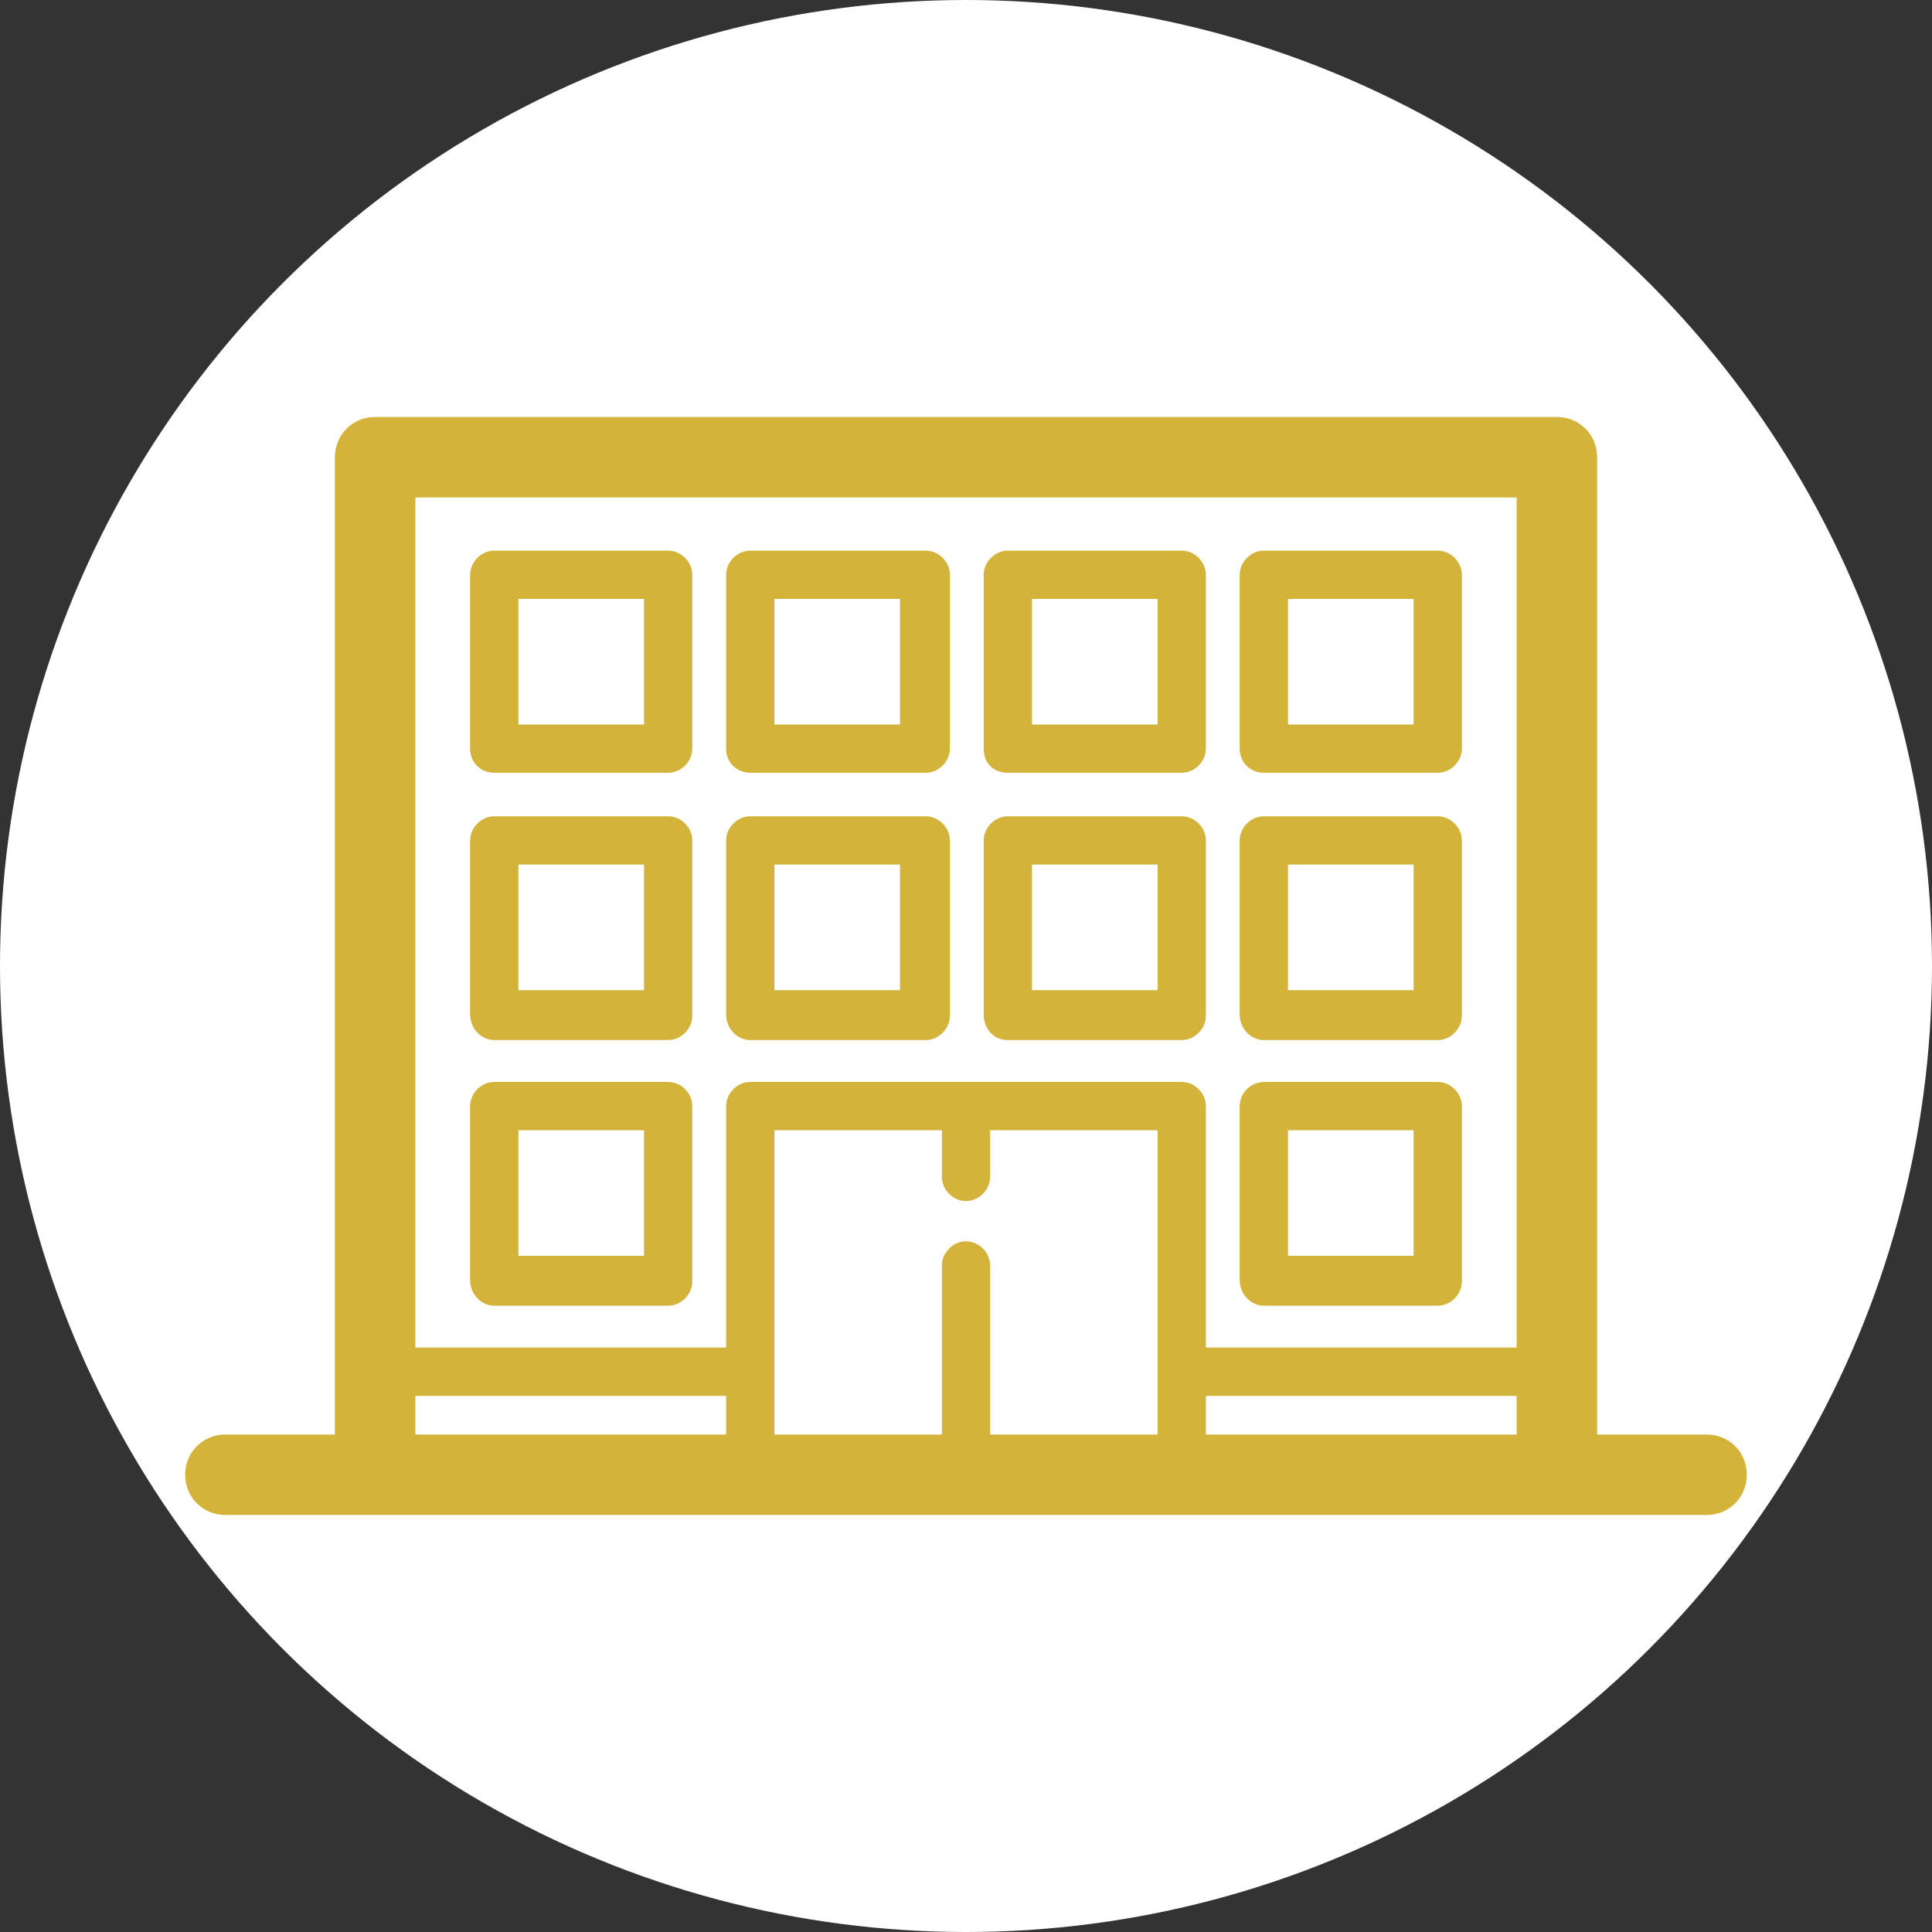 <?xml version="1.0" encoding="utf-8"?>
<!-- Generator: Adobe Illustrator 18.1.1, SVG Export Plug-In . SVG Version: 6.00 Build 0)  -->
<svg version="1.1" id="Capa_1" xmlns="http://www.w3.org/2000/svg" xmlns:xlink="http://www.w3.org/1999/xlink" x="0px" y="0px"
	 viewBox="-24.5 -39.7 120 120" enable-background="new -24.5 -39.7 120 120" xml:space="preserve">
<rect x="-24.5" y="-39.7" width="120" height="120" fill="#333333" stroke="none"/>
<circle fill="#FFFFFF" cx="35.5" cy="20.3" r="60"/>
<g id="Layer_1">
</g>
<g id="menu-dropdown">
</g>
<g id="Layer_3">
</g>
<g>
	<path fill="#D4B33B" d="M6.2,8.3H17c0.8,0,1.5-0.7,1.5-1.5V-4c0-0.8-0.7-1.5-1.5-1.5H6.2C5.4-5.5,4.7-4.8,4.7-4V6.8
		C4.7,7.7,5.4,8.3,6.2,8.3z M7.7-2.5h7.8v7.8H7.7V-2.5z"/>
	<path fill="#D4B33B" d="M22.1,8.3H33c0.8,0,1.5-0.7,1.5-1.5V-4c0-0.8-0.7-1.5-1.5-1.5H22.1c-0.8,0-1.5,0.7-1.5,1.5V6.8
		C20.6,7.7,21.3,8.3,22.1,8.3z M23.6-2.5h7.8v7.8h-7.8V-2.5z"/>
	<path fill="#D4B33B" d="M38.1,8.3h10.8c0.8,0,1.5-0.7,1.5-1.5V-4c0-0.8-0.7-1.5-1.5-1.5H38.1c-0.8,0-1.5,0.7-1.5,1.5V6.8
		C36.6,7.7,37.2,8.3,38.1,8.3z M39.6-2.5h7.8v7.8h-7.8V-2.5z"/>
	<path fill="#D4B33B" d="M54,8.3h10.8c0.8,0,1.5-0.7,1.5-1.5V-4c0-0.8-0.7-1.5-1.5-1.5H54c-0.8,0-1.5,0.7-1.5,1.5V6.8
		C52.5,7.7,53.2,8.3,54,8.3z M55.5-2.5h7.8v7.8h-7.8V-2.5z"/>
	<path fill="#D4B33B" d="M6.2,24.9H17c0.8,0,1.5-0.7,1.5-1.5V12.5c0-0.8-0.7-1.5-1.5-1.5H6.2c-0.8,0-1.5,0.7-1.5,1.5v10.8
		C4.7,24.2,5.4,24.9,6.2,24.9z M7.7,14h7.8v7.8H7.7V14z"/>
	<path fill="#D4B33B" d="M22.1,24.9H33c0.8,0,1.5-0.7,1.5-1.5V12.5c0-0.8-0.7-1.5-1.5-1.5H22.1c-0.8,0-1.5,0.7-1.5,1.5v10.8
		C20.6,24.2,21.3,24.9,22.1,24.9z M23.6,14h7.8v7.8h-7.8V14z"/>
	<path fill="#D4B33B" d="M38.1,24.9h10.8c0.8,0,1.5-0.7,1.5-1.5V12.5c0-0.8-0.7-1.5-1.5-1.5H38.1c-0.8,0-1.5,0.7-1.5,1.5v10.8
		C36.6,24.2,37.2,24.9,38.1,24.9z M39.6,14h7.8v7.8h-7.8V14z"/>
	<path fill="#D4B33B" d="M54,24.9h10.8c0.8,0,1.5-0.7,1.5-1.5V12.5c0-0.8-0.7-1.5-1.5-1.5H54c-0.8,0-1.5,0.7-1.5,1.5v10.8
		C52.5,24.2,53.2,24.9,54,24.9z M55.5,14h7.8v7.8h-7.8V14z"/>
	<path fill="#D4B33B" d="M6.2,41.4H17c0.8,0,1.5-0.7,1.5-1.5V29c0-0.8-0.7-1.5-1.5-1.5H6.2c-0.8,0-1.5,0.7-1.5,1.5v10.8
		C4.7,40.7,5.4,41.4,6.2,41.4z M7.7,30.5h7.8v7.8H7.7V30.5z"/>
	<path fill="#D4B33B" d="M54,41.4h10.8c0.8,0,1.5-0.7,1.5-1.5V29c0-0.8-0.7-1.5-1.5-1.5H54c-0.8,0-1.5,0.7-1.5,1.5v10.8
		C52.5,40.7,53.2,41.4,54,41.4z M55.5,30.5h7.8v7.8h-7.8V30.5z"/>
	<path fill="#D4B33B" d="M-3.7-11.3v60.7h-6.8c-1.4,0-2.5,1.1-2.5,2.5c0,1.4,1.1,2.5,2.5,2.5h9.3h73.4h9.3c1.4,0,2.5-1.1,2.5-2.5
		c0-1.4-1.1-2.5-2.5-2.5h-6.8v-60.7c0-1.4-1.1-2.5-2.5-2.5H50.7h-3H41h-3h-5h-3h-6.7h-3H-1.2C-2.6-13.8-3.7-12.7-3.7-11.3z
		 M47.4,49.4H37V38.9c0-0.8-0.7-1.5-1.5-1.5c-0.8,0-1.5,0.7-1.5,1.5v10.5H23.6V30.5H34v2.9c0,0.8,0.7,1.5,1.5,1.5
		c0.8,0,1.5-0.7,1.5-1.5v-2.9h10.4V49.4z M69.7,49.4H50.4V47h19.3V49.4z M1.3-8.8h68.4V44H50.4V29c0-0.8-0.7-1.5-1.5-1.5H22.1
		c-0.8,0-1.5,0.7-1.5,1.5v15H1.3V-8.8z M1.3,47h19.3v2.4H1.3V47z"/>
</g>
</svg>
